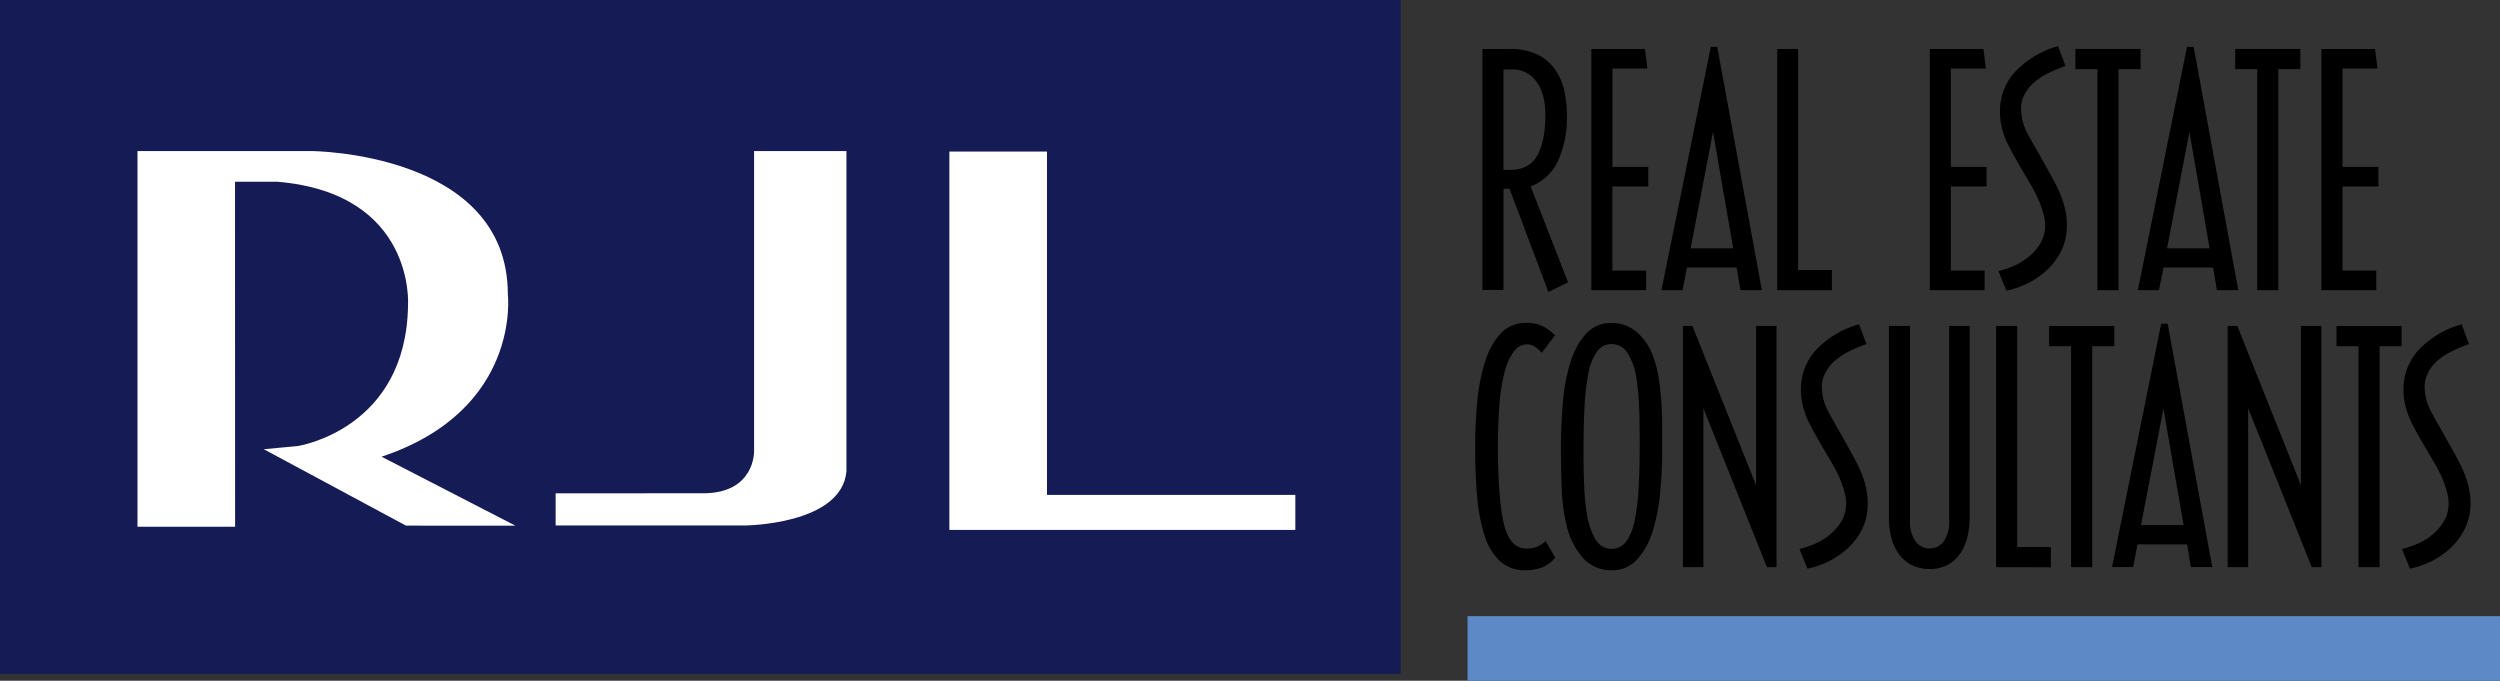<svg id="Layer_1" data-name="Layer 1" xmlns="http://www.w3.org/2000/svg" viewBox="0 0 544.01 148.13"><rect x="0" y="0" width="544.01" height="148.13" fill="#333333" stroke="none"/><defs><style>.cls-1{fill:#151b55;}.cls-2{fill:#fff;}.cls-3{fill:#5d8ac6;}</style></defs><title>rjl logo</title><rect class="cls-1" width="304.78" height="146.64"/><path class="cls-2" d="M387.88,242.58H366.64V160.83h37.87s42.72.23,42.72,31.18c0,0,3,25.17-27.48,35.33l29.1,15H425.06l-30.94-16.63,7.39-.69s23.67-3.58,24-30.72c0,0,1.62-24.25-28.41-26.79h-9.24Z" transform="translate(-336.72 -127.96)"/><path class="cls-2" d="M457.63,235.31v7h41.11s21.12-.12,22.17-11.78V160.83H500.81v65.35s.21,9.12-11.08,9.12Z" transform="translate(-336.72 -127.96)"/><polygon class="cls-2" points="206.59 32.98 206.59 115.31 281.87 115.31 281.87 107.69 227.83 107.69 227.83 32.98 206.59 32.98"/><path d="M673.66,191.49l-8.46-22.44h-1.31v22h-4.59V138.62h5.9a13.68,13.68,0,0,1,5.94,1.15,10,10,0,0,1,3.84,3.12,12.68,12.68,0,0,1,2.07,4.56,23.79,23.79,0,0,1,.63,5.54,22.76,22.76,0,0,1-1.94,10,10.82,10.82,0,0,1-5.94,5.54l8.14,20.86ZM671,145.67a6.14,6.14,0,0,0-5.12-2.59h-2v21.85h1.38q4.27,0,6-3.18T673,153Q673,148.26,671,145.67Z" transform="translate(-336.72 -127.96)"/><path d="M687.57,168.53v18.31h7.35v4.26H683V138.62h11.67l.53,4.26h-7.61v21.39h7.81v4.26Z" transform="translate(-336.72 -127.96)"/><path d="M723.45,191.1V138.62H728v48.09h7.35v4.39Z" transform="translate(-336.72 -127.96)"/><path d="M761.24,168.53v18.31h7.34v4.26H756.65V138.62h11.68l.52,4.26h-7.61v21.39H769v4.26Z" transform="translate(-336.72 -127.96)"/><path d="M797.72,143V191.1h-4.59V143h-4.79v-4.39h14.17V143Z" transform="translate(-336.72 -127.96)"/><path d="M832.49,143V191.1H827.9V143h-4.79v-4.39h14.17V143Z" transform="translate(-336.72 -127.96)"/><path d="M846.46,168.53v18.31h7.35v4.26H841.87V138.62h11.67l.53,4.26h-7.61v21.39h7.81v4.26Z" transform="translate(-336.72 -127.96)"/><path d="M672.35,251.41a9.91,9.91,0,0,1-3.67.62,7.86,7.86,0,0,1-5.61-2,13.11,13.11,0,0,1-3.32-5.58,37.92,37.92,0,0,1-1.61-8.53q-.43-5-.42-10.79,0-4.92.46-9.74a41,41,0,0,1,1.67-8.63,16.34,16.34,0,0,1,3.37-6.17,7.3,7.3,0,0,1,5.65-2.36,7.6,7.6,0,0,1,3.71.79,11.4,11.4,0,0,1,2.52,1.9l-2.89,3.81a8.74,8.74,0,0,0-1.44-1.28,3,3,0,0,0-1.77-.56,3.56,3.56,0,0,0-2.92,1.64,13.3,13.3,0,0,0-2,4.56,41.83,41.83,0,0,0-1.08,7q-.33,4.1-.33,9,0,11,1.25,16.63t5,5.61a5.61,5.61,0,0,0,4.13-1.64l2.1,3.61A7.23,7.23,0,0,1,672.35,251.41Z" transform="translate(-336.72 -127.96)"/><path d="M698,234.88a39.88,39.88,0,0,1-1.64,8.63,16.28,16.28,0,0,1-3.38,6.17,7.21,7.21,0,0,1-5.58,2.36,8.09,8.09,0,0,1-6.2-2.66,16,16,0,0,1-3.57-7.05,39.68,39.68,0,0,1-1.08-8.17q-.16-4.49-.16-9,0-4.92.43-9.74a39.83,39.83,0,0,1,1.64-8.63,16.55,16.55,0,0,1,3.35-6.17,7.19,7.19,0,0,1,5.61-2.36,8.18,8.18,0,0,1,5.51,2,12.64,12.64,0,0,1,3.54,5.31,24.76,24.76,0,0,1,1.12,4.26q.39,2.3.59,4.82t.23,5.21q0,2.69,0,5.32Q698.46,230.06,698,234.88Zm-4.62-18.27a48.81,48.81,0,0,0-.65-6.82,13.57,13.57,0,0,0-1.94-5.15,4,4,0,0,0-3.38-1.8,3.78,3.78,0,0,0-3.18,1.64,11.81,11.81,0,0,0-1.84,4.59,47.62,47.62,0,0,0-.85,7.05q-.23,4.1-.23,9c0,3,0,5.8.13,8.33a47.52,47.52,0,0,0,.66,6.76,15.89,15.89,0,0,0,1.94,5.35,4,4,0,0,0,6.56.23,11.83,11.83,0,0,0,1.84-4.59,48.18,48.18,0,0,0,.85-7.05q.23-4.1.23-9Q693.54,220.48,693.41,216.61Z" transform="translate(-336.72 -127.96)"/><path d="M721.22,251.38,707.38,216.8v34.57h-4.46V198.89H705l13.84,34.64V198.89h4.46v52.48Z" transform="translate(-336.72 -127.96)"/><path d="M741.79,243.38a14.6,14.6,0,0,1-2.94,3.84,17.45,17.45,0,0,1-4.08,2.83,18.34,18.34,0,0,1-4.75,1.64l-1.73-4.27a20.14,20.14,0,0,0,3.26-1.08,13.58,13.58,0,0,0,3.2-1.91,11.91,11.91,0,0,0,2.5-2.75,7.54,7.54,0,0,0,1.18-3.66,8.58,8.58,0,0,0-.29-2.78,22.2,22.2,0,0,0-1-3,30.13,30.13,0,0,0-1.53-3.07q-.88-1.54-1.76-3-1.17-2-2-3.46t-1.54-2.91a17.89,17.89,0,0,1-1.42-4.14,14.8,14.8,0,0,1-.25-3.93,12.52,12.52,0,0,1,3.62-8,20.64,20.64,0,0,1,9-5.21l1.6,4.32a32.32,32.32,0,0,0-3.59,1.49,15.4,15.4,0,0,0-3,1.89,9.17,9.17,0,0,0-2.11,2.45,7.07,7.07,0,0,0-1,3.16,11.69,11.69,0,0,0,1.67,6.17c.23.46.45.85.64,1.2l.64,1.13c.23.41.5.87.79,1.37s.65,1.14,1.08,1.92q1.46,2.6,2.5,4.55a26.22,26.22,0,0,1,1.65,3.67,19,19,0,0,1,.85,3.32,15.14,15.14,0,0,1,.12,3.43A11.94,11.94,0,0,1,741.79,243.38Z" transform="translate(-336.72 -127.96)"/><path d="M785.08,182.89a14.52,14.52,0,0,1-2.94,3.84,17.39,17.39,0,0,1-4.08,2.83,18.22,18.22,0,0,1-4.75,1.64l-1.73-4.27a19.59,19.59,0,0,0,3.27-1.08,13.49,13.49,0,0,0,3.2-1.91,12,12,0,0,0,2.5-2.75,7.57,7.57,0,0,0,1.18-3.67,8.65,8.65,0,0,0-.29-2.78,22.34,22.34,0,0,0-1-3,30.28,30.28,0,0,0-1.52-3.07c-.59-1-1.17-2-1.76-3q-1.17-2-2-3.47t-1.54-2.9a18,18,0,0,1-1.42-4.15,14.93,14.93,0,0,1-.25-3.93,12.53,12.53,0,0,1,3.62-8,20.61,20.61,0,0,1,9-5.22l1.6,4.32a32.23,32.23,0,0,0-3.59,1.49,15.2,15.2,0,0,0-3,1.89,9.12,9.12,0,0,0-2.12,2.45,7,7,0,0,0-.95,3.15,11.67,11.67,0,0,0,1.66,6.17c.23.45.44.85.64,1.19l.64,1.13.79,1.37q.44.76,1.08,1.92,1.46,2.6,2.5,4.55a26.16,26.16,0,0,1,1.65,3.67,18.93,18.93,0,0,1,.85,3.32,15.39,15.39,0,0,1,.12,3.43A11.91,11.91,0,0,1,785.08,182.89Z" transform="translate(-336.72 -127.96)"/><path d="M872.89,243.38a14.57,14.57,0,0,1-2.93,3.84,17.52,17.52,0,0,1-4.08,2.83,18.33,18.33,0,0,1-4.75,1.64l-1.74-4.27a20.1,20.1,0,0,0,3.27-1.08,13.61,13.61,0,0,0,3.2-1.91,11.92,11.92,0,0,0,2.49-2.75,7.46,7.46,0,0,0,1.18-3.66,8.6,8.6,0,0,0-.29-2.78,22,22,0,0,0-1-3,29.7,29.7,0,0,0-1.52-3.07c-.59-1-1.17-2-1.76-3q-1.17-2-2-3.46c-.57-1-1.08-2-1.54-2.91a17.66,17.66,0,0,1-1.41-4.14,14.93,14.93,0,0,1-.25-3.93,12.54,12.54,0,0,1,3.62-8,20.64,20.64,0,0,1,9-5.21l1.6,4.32a32.35,32.35,0,0,0-3.59,1.49,15.4,15.4,0,0,0-3,1.89,9.2,9.2,0,0,0-2.11,2.45,7,7,0,0,0-.95,3.16,11.67,11.67,0,0,0,1.67,6.17q.35.68.64,1.2l.64,1.13.79,1.37q.44.75,1.08,1.92,1.46,2.6,2.51,4.55a26.52,26.52,0,0,1,1.64,3.67,19,19,0,0,1,.85,3.32,15.31,15.31,0,0,1,.12,3.43A11.89,11.89,0,0,1,872.89,243.38Z" transform="translate(-336.72 -127.96)"/><path d="M764.82,244.85a10.77,10.77,0,0,1-1.54,3.54,7.88,7.88,0,0,1-2.69,2.46,8.07,8.07,0,0,1-4,.92,8.24,8.24,0,0,1-4-.92,8,8,0,0,1-2.76-2.46,10.38,10.38,0,0,1-1.58-3.54,17.5,17.5,0,0,1-.49-4.17V198.89h4.59v42.25a7.39,7.39,0,0,0,1.21,4.66,3.84,3.84,0,0,0,6.1,0,7.39,7.39,0,0,0,1.21-4.66V198.89h4.46v41.79A17.35,17.35,0,0,1,764.82,244.85Z" transform="translate(-336.72 -127.96)"/><path d="M771.08,251.38V198.89h4.59V247H783v4.4Z" transform="translate(-336.72 -127.96)"/><path d="M792,203.29v48.09h-4.6V203.29h-4.79v-4.4H796.8v4.4Z" transform="translate(-336.72 -127.96)"/><path d="M839.77,251.38,825.93,216.8v34.57h-4.46V198.89h2.1l13.84,34.64V198.89h4.46v52.48Z" transform="translate(-336.72 -127.96)"/><path d="M854.53,203.29v48.09h-4.59V203.29h-4.79v-4.4h14.17v4.4Z" transform="translate(-336.72 -127.96)"/><path d="M715.45,191.1h4.66l-9.71-52.94H709L698.26,191.1h4.59l.95-4.93H714.6ZM704.61,182l4.87-25.32L713.87,182Z" transform="translate(-336.72 -127.96)"/><path d="M819.12,191.1h4.66l-9.71-52.94h-1.45L801.93,191.1h4.59l1-4.93h10.79ZM808.28,182l4.87-25.32L817.54,182Z" transform="translate(-336.72 -127.96)"/><path d="M813.46,251.35h4.66l-9.71-52.95H807l-10.69,52.95h4.59l.95-4.93h10.79Zm-10.84-9.13,4.87-25.32,4.39,25.32Z" transform="translate(-336.72 -127.96)"/><rect class="cls-3" x="319.35" y="134.07" width="224.66" height="14.06"/></svg>